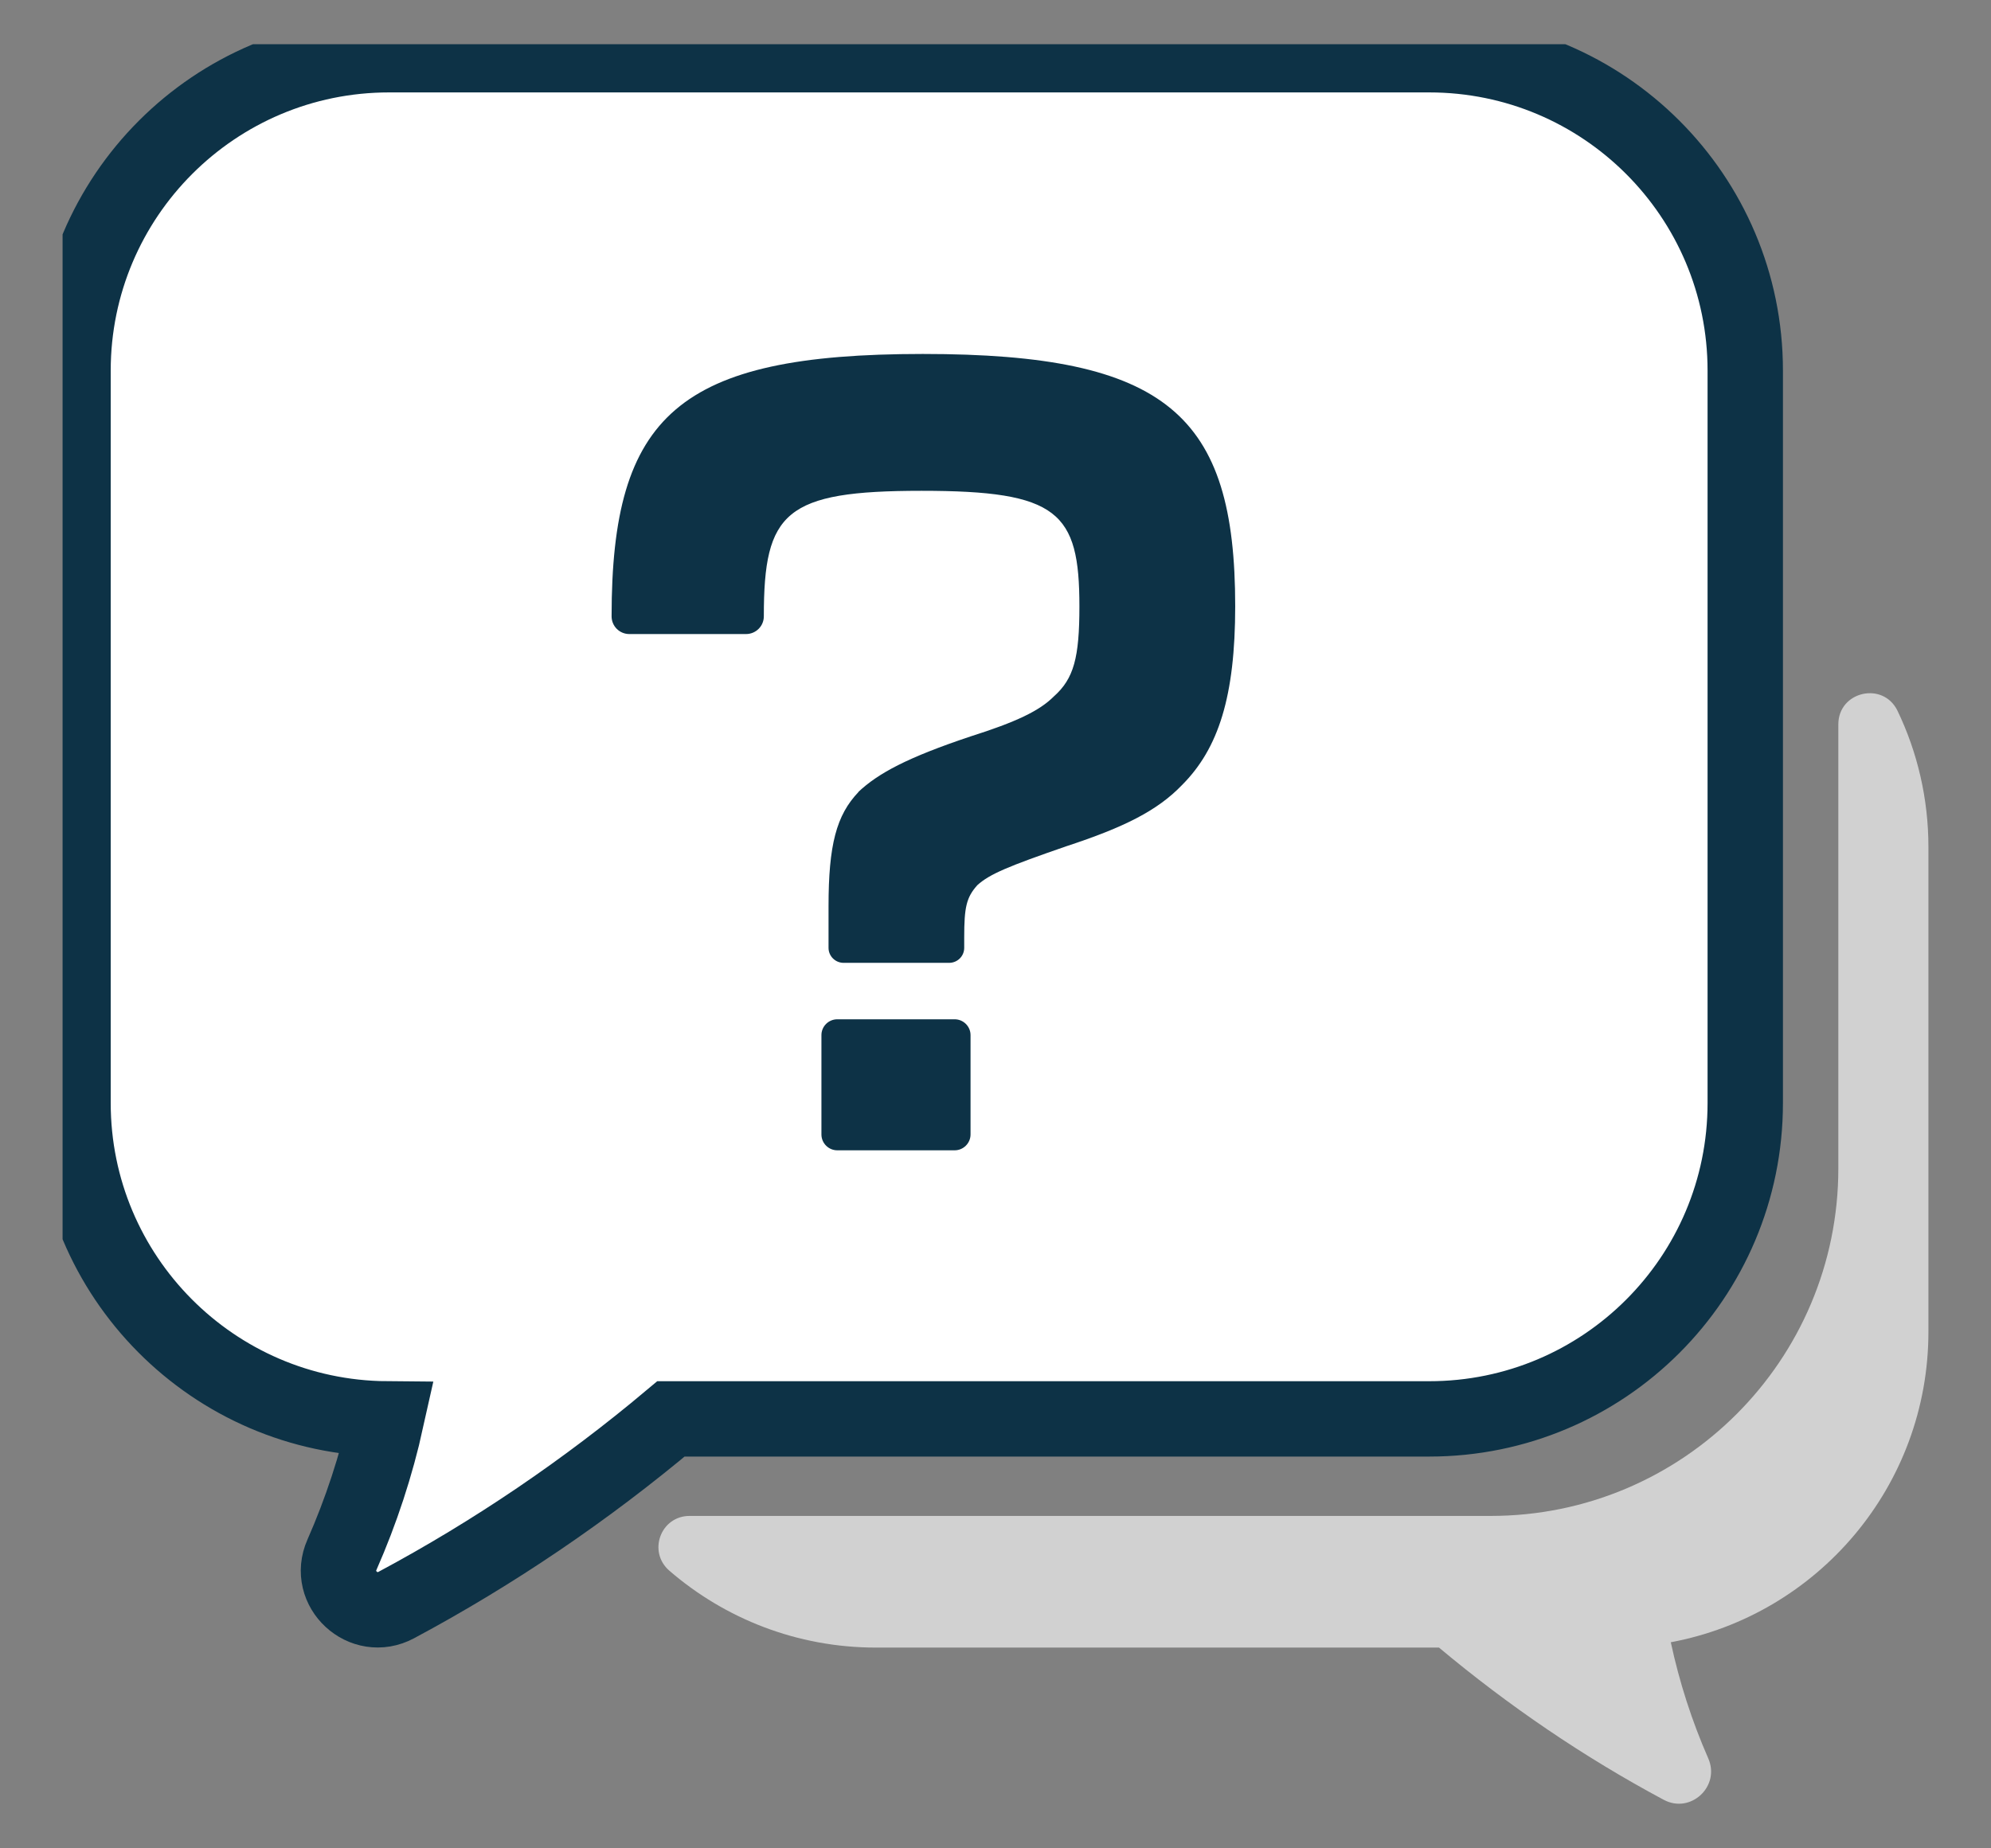 <svg width="28" height="26" viewBox="0 0 28 26" fill="none" xmlns="http://www.w3.org/2000/svg">
<rect x="0" y="0" width="28" height="26" fill="#808080" stroke="none"/>
<g clip-path="url(#clip0_6004_3372)">
<path d="M25.853 10.192V16.435C25.853 19.136 23.665 21.324 20.964 21.324H9.698C9.291 21.324 9.105 21.828 9.414 22.095C10.194 22.769 11.21 23.176 12.318 23.176H20.237C21.214 23.994 22.272 24.715 23.397 25.317C23.776 25.52 24.196 25.128 24.024 24.735C23.793 24.209 23.617 23.66 23.497 23.101C25.561 22.716 27.12 20.906 27.12 18.732V11.916C27.12 11.231 26.964 10.579 26.686 10C26.485 9.58 25.853 9.724 25.853 10.189V10.192Z" fill="#D1D1D1"/>
<path d="M20.1 0.77H5.471C3.018 0.77 1.027 2.76 1.027 5.213V15.516C1.027 17.957 2.999 19.94 5.435 19.959C5.29 20.614 5.079 21.257 4.809 21.87C4.597 22.349 5.112 22.825 5.574 22.577C6.947 21.842 8.242 20.962 9.436 19.959H20.1C22.556 19.959 24.544 17.969 24.544 15.516V5.213C24.544 2.758 22.553 0.77 20.1 0.77Z" fill="white" stroke="#0D3246" stroke-width="1.06" stroke-miterlimit="10"/>
<path d="M12.07 11.141C12.351 10.877 12.758 10.657 13.649 10.359C14.289 10.156 14.618 10 14.821 9.796C15.102 9.546 15.18 9.251 15.18 8.53C15.18 7.201 14.882 6.904 12.961 6.904C11.04 6.904 10.742 7.201 10.742 8.669C10.742 8.808 10.63 8.919 10.491 8.919H8.851C8.712 8.919 8.601 8.808 8.601 8.669C8.601 5.84 9.539 4.979 12.978 4.979C16.416 4.979 17.371 5.84 17.371 8.527C17.371 9.794 17.137 10.529 16.622 11.044C16.277 11.403 15.809 11.637 14.996 11.904C14.183 12.185 13.919 12.294 13.746 12.45C13.59 12.623 13.56 12.762 13.56 13.185V13.333C13.56 13.45 13.465 13.544 13.348 13.544H11.864C11.747 13.544 11.652 13.45 11.652 13.333V12.748C11.652 11.887 11.761 11.467 12.075 11.139L12.07 11.141ZM11.775 14.338H13.426C13.548 14.338 13.649 14.438 13.649 14.56V15.958C13.649 16.081 13.548 16.181 13.426 16.181H11.775C11.652 16.181 11.552 16.081 11.552 15.958V14.56C11.552 14.438 11.652 14.338 11.775 14.338Z" fill="#0D3246"/>
</g>
<defs>
<clipPath id="clip0_6004_3372">
<rect width="26.24" height="24.756" fill="white" transform="translate(0.88 0.622)"/>
</clipPath>
</defs>
</svg>
